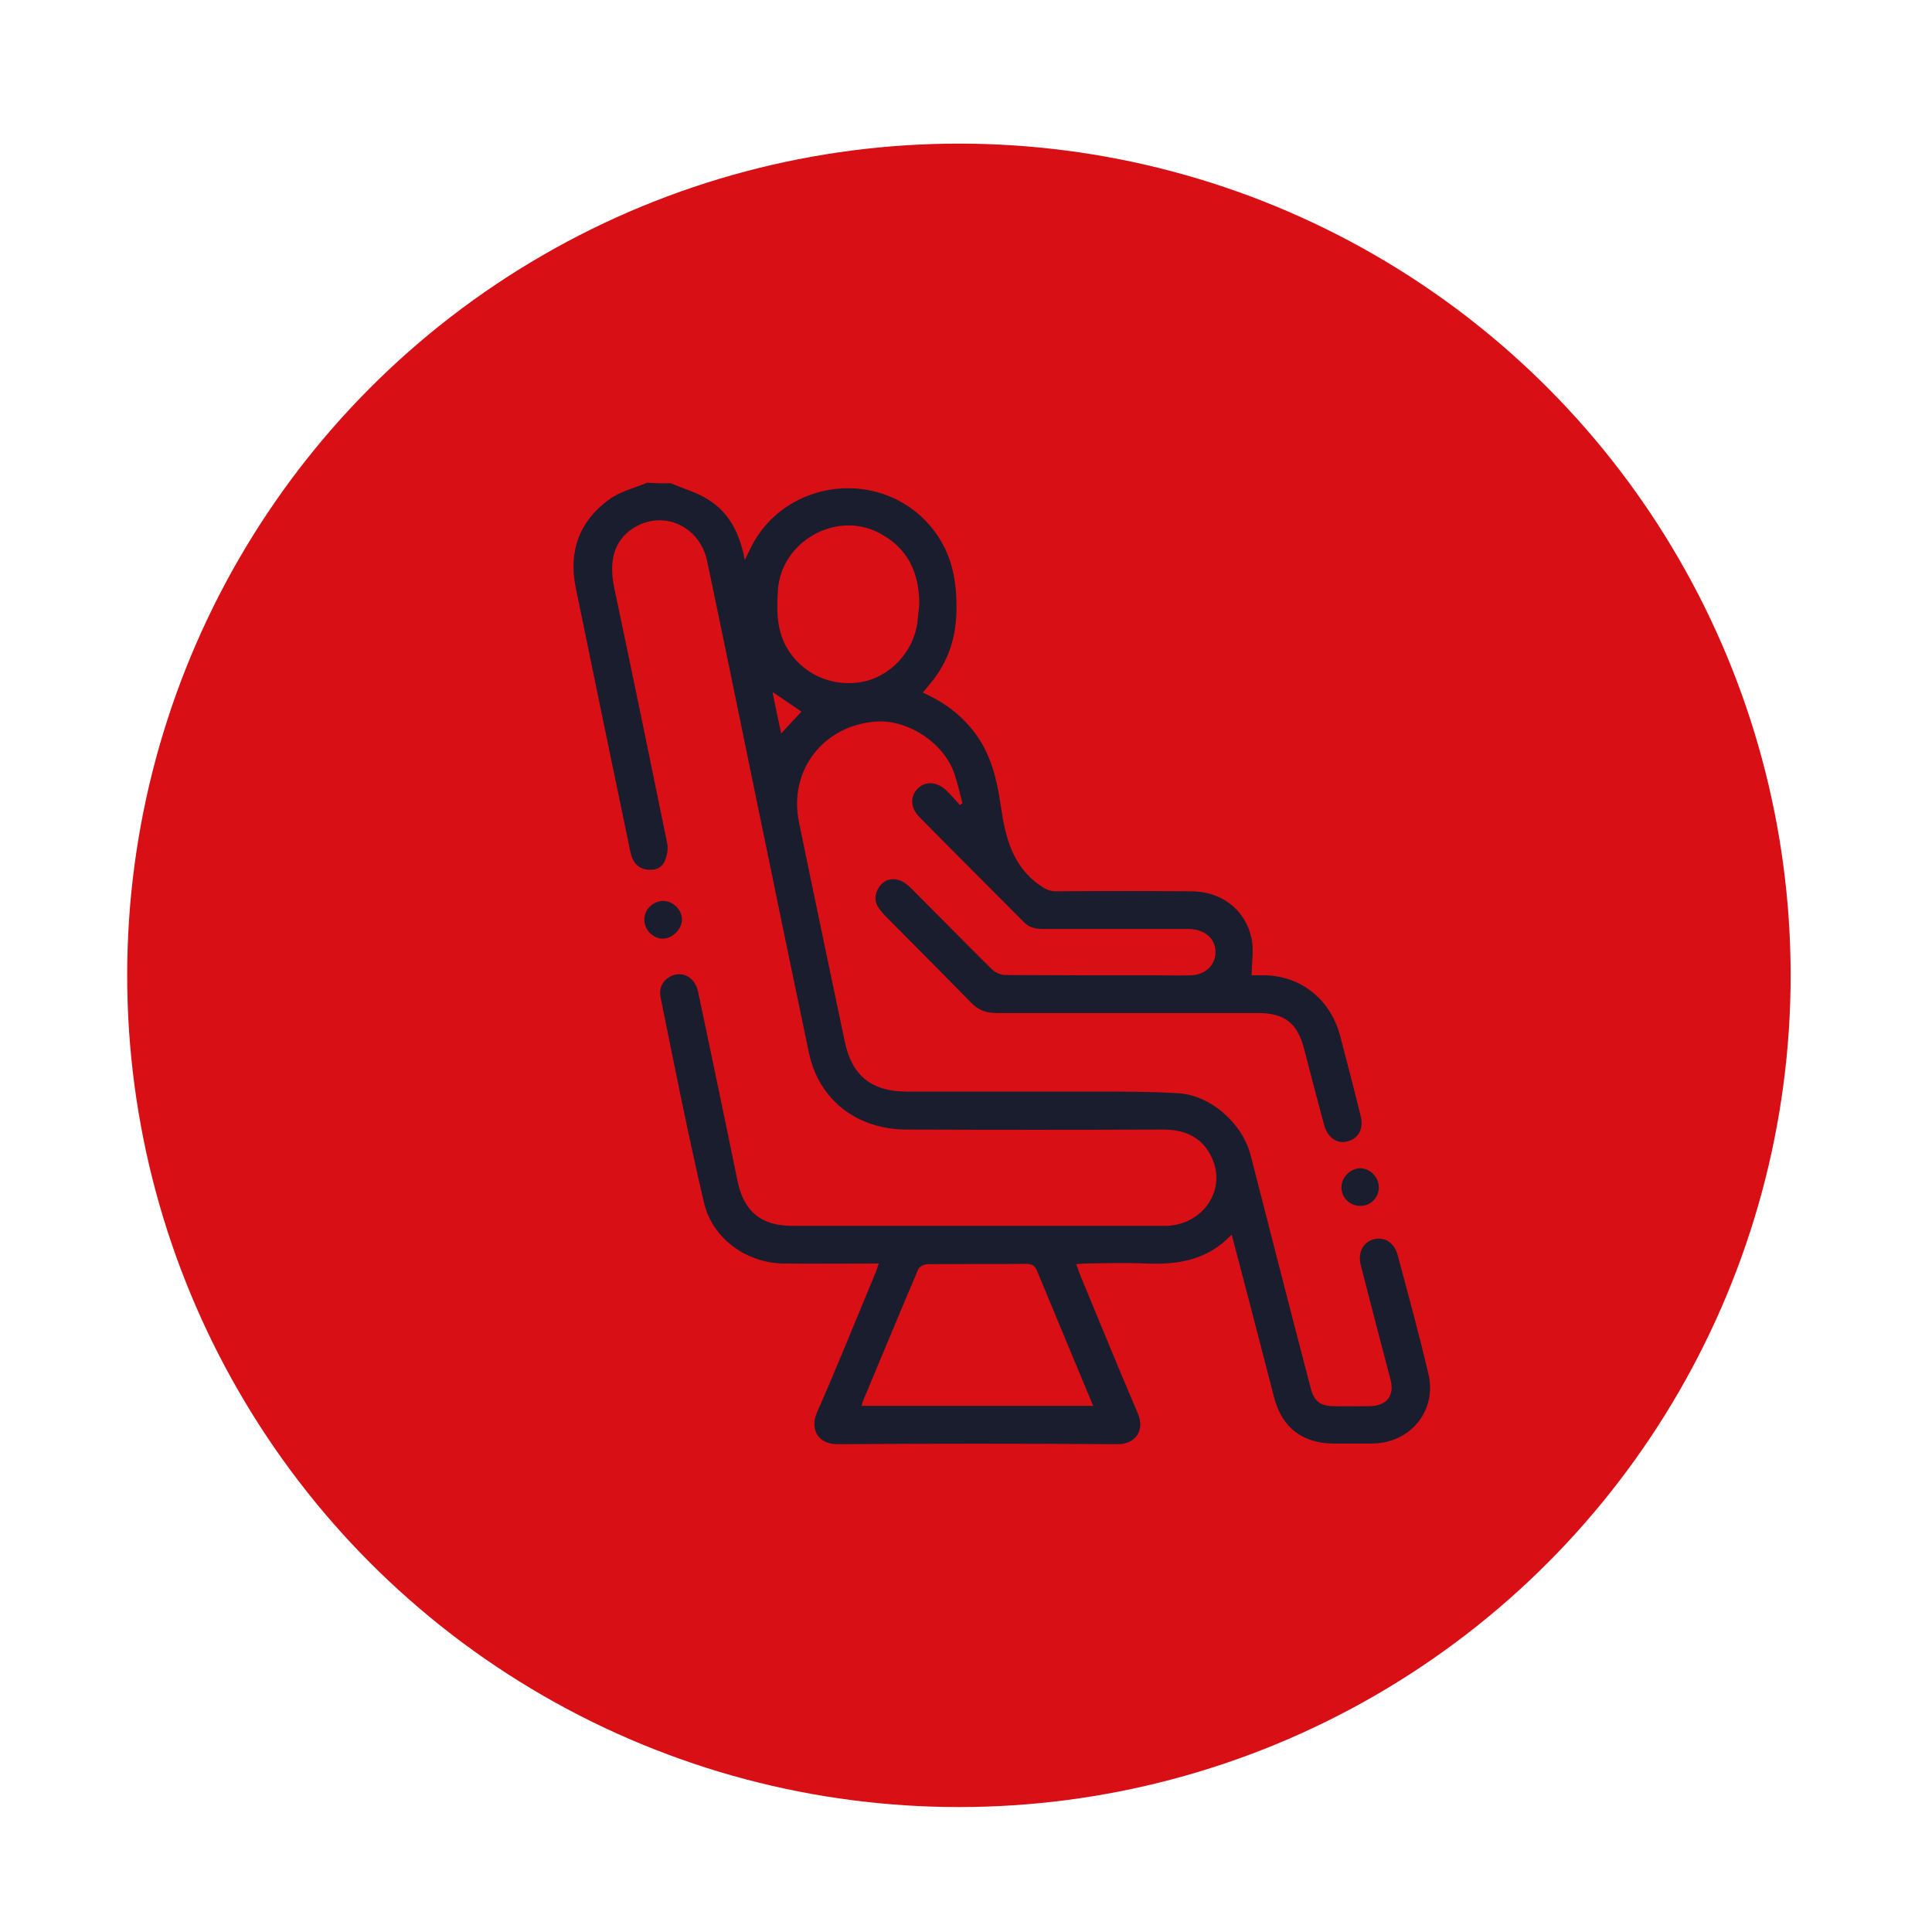<?xml version="1.0" encoding="utf-8"?>
<!-- Generator: Adobe Illustrator 25.0.1, SVG Export Plug-In . SVG Version: 6.00 Build 0)  -->
<svg version="1.1" id="Capa_1" xmlns="http://www.w3.org/2000/svg" xmlns:xlink="http://www.w3.org/1999/xlink" x="0px" y="0px"
	 viewBox="0 0 600 600" style="enable-background:new 0 0 600 600;" xml:space="preserve">
<style type="text/css">
	.st0{fill:#D80F15;}
	.st1{fill:#191D2D;}
</style>
<circle class="st0" cx="297.8" cy="302.9" r="258.3"/>
<g id="xdXIl8_1_">
	<g>
		<path class="st1" d="M208.4,150.1c3.9,1.7,8.1,2.8,11.6,5.1c6.6,4.1,9.8,10.7,11.3,18.7c0.5-1.1,0.9-1.7,1.2-2.4
			c10.4-23.4,42.5-26.9,57.8-6.4c5.7,7.7,7,16.3,6.7,25.6c-0.3,8.5-3.1,15.9-8.7,22.3c-0.5,0.6-1,1.3-1.7,2.1
			c6.3,2.8,11.5,6.6,15.6,11.8c5.5,6.9,7.4,15.1,8.6,23.4c1.4,9.5,3.5,18.6,12.1,24.6c1.6,1.1,2.9,1.9,4.9,1.9c14-0.1,28-0.1,42,0
			c9.4,0,16.7,5.4,18.8,14.3c0.9,3.7,0.1,7.8,0.1,11.8c0.6,0,1.6,0,2.5,0c11.6-0.5,21.9,6.6,25.1,19.2c2.1,8.1,4.2,16.1,6.2,24.2
			c1.1,4.2-0.5,7.3-4.2,8.2c-3.1,0.8-6-1.2-7.1-5.2c-2.1-7.8-4.2-15.7-6.2-23.6c-2.1-8-6.1-11.1-14.3-11.1c-27.1,0-54.2,0-81.3,0
			c-3.1,0-5.6-0.9-7.8-3.2c-8.8-9-17.8-18-26.6-26.9c-0.7-0.7-1.3-1.4-1.9-2.2c-1.6-2.2-1.6-4.5-0.1-6.8c1.5-2.2,3.7-2.9,6.1-2.2
			c1.5,0.4,2.9,1.6,4,2.7c8.3,8.3,16.5,16.7,24.9,25c1,1,2.8,1.8,4.2,1.8c15.6,0.1,31.3,0.1,46.9,0.1c3.6,0,7.2,0.1,10.8,0
			c4.9-0.2,8.2-3.9,7.5-8.4c-0.6-3.6-3.8-6-8.4-6c-14.9,0-29.7,0-44.6,0c-2.4,0-4.6-0.2-6.4-2.1c-10.8-10.9-21.7-21.7-32.5-32.7
			c-2.8-2.8-2.9-6.4-0.5-8.8c2.4-2.4,5.9-2.2,8.8,0.5c1.5,1.4,2.9,3.1,4.3,4.6c0.3-0.2,0.5-0.4,0.8-0.5c-0.8-3.1-1.5-6.2-2.5-9.2
			c-3.3-9.7-14.6-17-24.6-16.2c-16.2,1.3-26.9,15.2-23.7,31.1c4.7,22.9,9.5,45.7,14.3,68.5c2.2,10.4,8.4,15.3,19.1,15.3
			c19.7,0,39.4,0,59.2,0c8.3,0,16.7,0,25,0.5c10.2,0.5,20.2,9.4,22.7,19.3c6.2,24.2,12.4,48.4,18.7,72.5c1,3.8,2.9,5.3,6.9,5.4
			c3.8,0.1,7.6,0,11.4,0c5.3-0.1,7.8-3.3,6.4-8.4c-3.1-11.8-6.2-23.6-9.2-35.4c-1-3.8,0.7-7.1,3.9-8c3.4-0.9,6.4,0.9,7.5,4.7
			c3.3,12.3,6.7,24.7,9.6,37.1c2.7,11.4-5.6,21.5-17.4,21.6c-4,0-8,0-11.9,0c-9.7,0-16.2-4.9-18.6-14.3c-1.8-6.9-3.6-13.9-5.4-20.8
			c-2.5-9.8-5.1-19.5-7.8-29.8c-7.4,7.9-16.5,9.4-26.4,9c-6.4-0.3-12.8-0.1-19.2,0c-0.8,0-1.6,0.1-2.7,0.2c0.5,1.2,0.8,2.1,1.1,3
			c6,14.4,11.8,28.8,18,43.2c2.5,5.7-1,9.8-6.3,9.7c-28.9-0.2-57.9-0.2-86.8,0c-6.2,0.1-8.7-4.7-6.5-9.8
			c6.3-14.3,12.1-28.8,18.1-43.2c0.4-0.9,0.7-1.9,1.1-3.1c-10.2,0-19.9,0.1-29.6,0c-11.6-0.2-22.1-7.8-24.7-19
			c-4.9-21-9.1-42.2-13.4-63.4c-0.6-2.7,0.2-5.2,2.9-6.7c3.7-2,7.7,0.1,8.7,4.7c4.1,19.5,8.2,39,12.2,58.6c2,9.7,7.3,14.1,17.2,14.1
			c38.1,0,76.2,0,114.2,0c0.7,0,1.4,0,2,0c11.2-0.5,18.4-11,14.1-20.8c-2.8-6.5-8.2-9.1-15.2-9.1c-26.5,0.1-53,0.1-79.6,0
			c-15.6,0-27.4-9.2-30.5-23.9c-5.7-27.2-11.3-54.4-16.9-81.6c-4.9-23.7-9.7-47.4-14.7-71.1c-2.3-10.9-13.8-16-22.9-10.2
			c-5.8,3.7-7.7,9.9-6,18.3c5.6,26.5,11.1,53.1,16.5,79.6c0.4,1.8-0.1,4.1-0.9,5.8c-1.1,2.2-3.4,2.7-5.8,2.3
			c-2.8-0.6-4.1-2.6-4.7-5.3c-5.7-27.4-11.4-54.8-17-82.2c-2.3-11.2,1.1-20.7,10.4-27.4c3.4-2.5,7.8-3.5,11.8-5.2
			C203.4,150.1,205.9,150.1,208.4,150.1z M331,416.2c-2.9-7.1-5.9-14.1-8.8-21.2c-0.7-1.8-1.5-2.5-3.5-2.5
			c-10.2,0.1-20.4,0-30.6,0.1c-1,0-2.5,0.7-2.9,1.5c-5.9,13.8-11.6,27.7-17.4,41.5c-0.1,0.3-0.1,0.6-0.2,1c23.9,0,47.7,0,71.9,0
			C336.7,429.8,333.8,423,331,416.2z M272.8,165.4c-13.3-6.8-30.1,2.8-31.2,17.7c-0.4,6.1-0.5,12.2,2.6,17.8
			c4.6,8.2,13.9,12.6,23.4,10.9c8.8-1.6,16.1-9.3,17.3-18.5c0.2-1.8,0.4-3.7,0.6-5.5C285.5,177.9,282,170.1,272.8,165.4z M248.9,221
			c-3-2-5.8-4-9-6.1c0.9,4.3,1.7,8.4,2.7,12.9C244.9,225.3,246.9,223.1,248.9,221z"/>
		<path class="st1" d="M422.4,374.5c3.2,0,5.7-2.4,5.8-5.6c0.1-3.2-2.6-6-5.7-6.1c-3.1,0-6,2.9-5.9,6
			C416.6,372,419.3,374.5,422.4,374.5z"/>
		<path class="st1" d="M200.1,285.6c0,3.1,2.6,5.8,5.6,5.9c3,0.1,6-2.8,6.1-5.9c0-3.1-2.9-5.9-6-5.8
			C202.7,279.9,200.1,282.5,200.1,285.6z"/>
	</g>
</g>
</svg>
